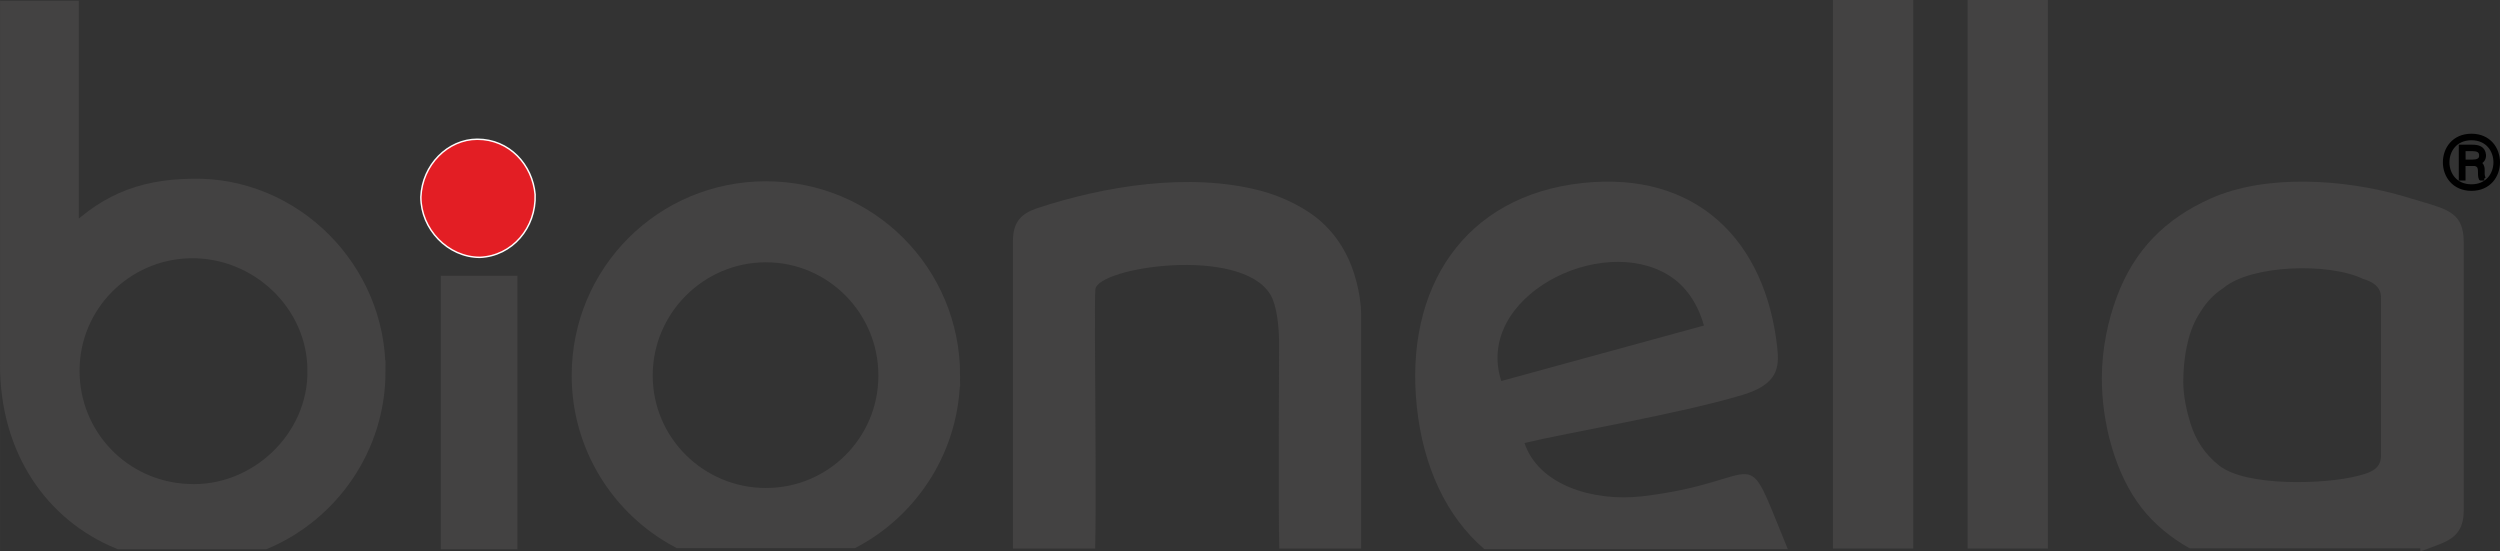 <?xml version="1.0" encoding="UTF-8"?>
<!DOCTYPE svg PUBLIC "-//W3C//DTD SVG 1.1//EN" "http://www.w3.org/Graphics/SVG/1.1/DTD/svg11.dtd">
<!-- Creator: CorelDRAW 2021 (64-Bit) -->
<svg xmlns="http://www.w3.org/2000/svg" xml:space="preserve" width="338.355mm" height="74.629mm" version="1.1" style="shape-rendering:geometricPrecision; text-rendering:geometricPrecision; image-rendering:optimizeQuality; fill-rule:evenodd; clip-rule:evenodd"
viewBox="0 0 1994.6 439.94"
 xmlns:xlink="http://www.w3.org/1999/xlink"
 xmlns:xodm="http://www.corel.com/coreldraw/odm/2003">
 <rect x="0" y="0" width="1994.6" height="439.94" fill="#333333" stroke="none"/>
 <defs>
  <style type="text/css">
   <![CDATA[
    .str0 {stroke:#434242;stroke-width:17.68;stroke-miterlimit:22.926}
    .str2 {stroke:black;stroke-width:2.95;stroke-miterlimit:22.926}
    .str1 {stroke:#FEFEFE;stroke-width:1.18;stroke-miterlimit:22.926}
    .fil0 {fill:#434242}
    .fil1 {fill:#434242;fill-rule:nonzero}
    .fil3 {fill:#E95155;fill-rule:nonzero}
    .fil2 {fill:#E31E24;fill-rule:nonzero}
   ]]>
  </style>
 </defs>
 <g id="Katman_x0020_1">
  <path class="fil0" d="M808.16 192.29l0 245.35 65.6 0c0.83,-30.75 0.09,-114.42 0.09,-122.48 0,-12.87 -0.69,-76.76 0.08,-84.32 1.8,-17.69 116.1,-34.86 139.63,4.19 5.21,8.64 6.95,25.72 6.94,39.39 -0,17.04 -0.71,128.08 0.14,163.21l65.32 0 0 -186.59c0,-9.13 -1.68,-18.14 -3.6,-25.79 -4.58,-18.32 -13.47,-34.74 -27.28,-47.51 -12.66,-11.71 -31.78,-20.93 -49.25,-25.54 -56.86,-15.01 -125.14,-3.73 -178.39,13.95 -12.41,4.12 -19.28,10.76 -19.28,26.13z"/>
  <path class="fil1 str0" d="M298.73 296.38c0.59,-79.81 -65.72,-146.7 -145.53,-144.94 -42.25,0.59 -70.42,13.5 -99.17,43.42l0 -185.43 -45.18 0 0 281.67c0,66.72 35,116.9 86.93,138.28l114.92 0c51.65,-22 88.03,-73.53 88.03,-133zm-44.6 -0.59c0.59,55.75 -48.71,102.11 -104.45,99.17 -53.4,-2.35 -95.06,-45.77 -95.06,-99.17 0,-53.99 43.42,-97.41 96.82,-98.58 55.16,-1.17 102.69,43.42 102.69,98.58z"/>
  <path class="fil1 str0" d="M757.19 299.6c0,-80.98 -65.14,-146.12 -146.12,-146.12 -80.98,0 -146.12,65.14 -146.12,146.12 0,55.63 31.2,104.23 77.24,128.89l137.75 0c46.05,-24.66 77.24,-73.26 77.24,-128.89zm-47.53 0c0,54.57 -44.01,98.58 -98.58,98.58 -54.57,0 -99.17,-44.01 -99.17,-98.58 0,-54.57 44.6,-99.17 99.17,-99.17 54.57,0 98.58,44.6 98.58,99.17z"/>
  <polygon class="fil1 str0" points="1517.62,428.8 1517.62,8.84 1471.26,8.84 1471.26,428.8 "/>
  <polygon class="fil1 str0" points="1625.07,428.8 1625.07,8.84 1578.72,8.84 1578.72,428.8 "/>
  <polygon class="fil1 str0" points="403.96,429.39 403.96,228.87 360.53,228.87 360.53,429.39 "/>
  <path class="fil2 str1" d="M426.93 155.13c-2.05,-23.56 -20.48,-44.04 -46.09,-44.04 -23.56,0 -44.04,20.49 -45.06,46.09 0,25.6 21.51,48.14 47.11,48.14 25.6,-1.03 45.06,-23.55 44.04,-50.18z"/>
  <path class="fil0" d="M1741.91 304.51c0,-18.64 3.55,-38.69 11.52,-52.12 5.99,-10.09 10.94,-16.26 20.62,-22.69 21.77,-18.4 84.12,-20.4 111.42,-7.12 7.2,2.11 14.19,5.98 14.19,14.68l0 126.64c0,11.31 -10.94,13.79 -18.37,15.75 -25.8,6.82 -89.1,8.8 -110.62,-8.12 -11.3,-8.88 -18.78,-20.04 -23.11,-33.98 -2.84,-9.15 -5.66,-21.52 -5.66,-33.05zm-64.98 -2.66c0,35.72 10.64,76.33 31.77,103.4 10.2,13.07 23.58,24.01 38.32,32.22l184.01 0 0 2.48c5.23,-1.82 10.39,-3.75 15.87,-5.92 11.5,-4.56 18.74,-10.8 18.74,-26.53l0 -214.56c0,-22.13 -11.79,-25.65 -33.04,-31.92l-17.21 -5.1c-44.97,-12.73 -107.16,-17.41 -151.63,2.47 -36.12,16.15 -60.96,40.98 -74.93,78.61 -6.66,17.95 -11.9,40.48 -11.9,64.87z"/>
  <path class="fil3 str2" d="M1971.84 150.79c28.38,0 28.38,-42.63 0,-42.63 -28.44,0 -28.44,42.63 0,42.63zm0 -2.27c-25.4,0 -25.4,-38.09 0,-38.09 25.34,0 25.34,38.09 0,38.09zm10.19 -5.96c-0.3,-0.36 -0.48,-0.54 -0.6,-1.01 -1.31,-3.7 0.36,-6.2 -1.25,-9.48 -0.66,-1.19 -1.37,-1.43 -2.5,-2.09 2.74,-1.13 4.47,-3.1 4.29,-6.32 -0.48,-5.72 -4.95,-6.74 -9.42,-6.74l-9.36 0 0 25.64 2.44 0 0 -11.57 6.8 0c1.55,0 2.56,-0.18 3.88,0.6 3.64,1.91 1.25,7.69 2.86,10.97 0,0.06 0.12,0 0.18,0l2.68 0zm-2.56 -18.6c0.12,3.99 -3.46,4.83 -6.62,4.83l-7.15 0.06 -0.06 -9.72 7.33 0c3.1,0 6.38,0.83 6.5,4.83z"/>
  <path class="fil1" d="M1418 277.65c-9.24,-85.8 -64.49,-141.43 -155.51,-131.63 -93.92,10.11 -142.33,83.36 -132.03,179.01 5.05,46.9 23.14,86.7 53.8,113.08l86.94 0 155.18 0c-37.65,-91.51 -13.76,-53.96 -117.02,-42.03 -38.84,4.18 -81.86,-9.24 -93.08,-42.63 34,-8.23 123.48,-23.17 174.05,-38.4 27.79,-8.37 29.39,-21.42 27.67,-37.4zm-58.52 -17.92l-161.71 44.26c-21.67,-67.08 79.46,-118.4 133.94,-84.13 12.91,8.12 22.57,21.59 27.77,39.87z"/>
 </g>
</svg>
